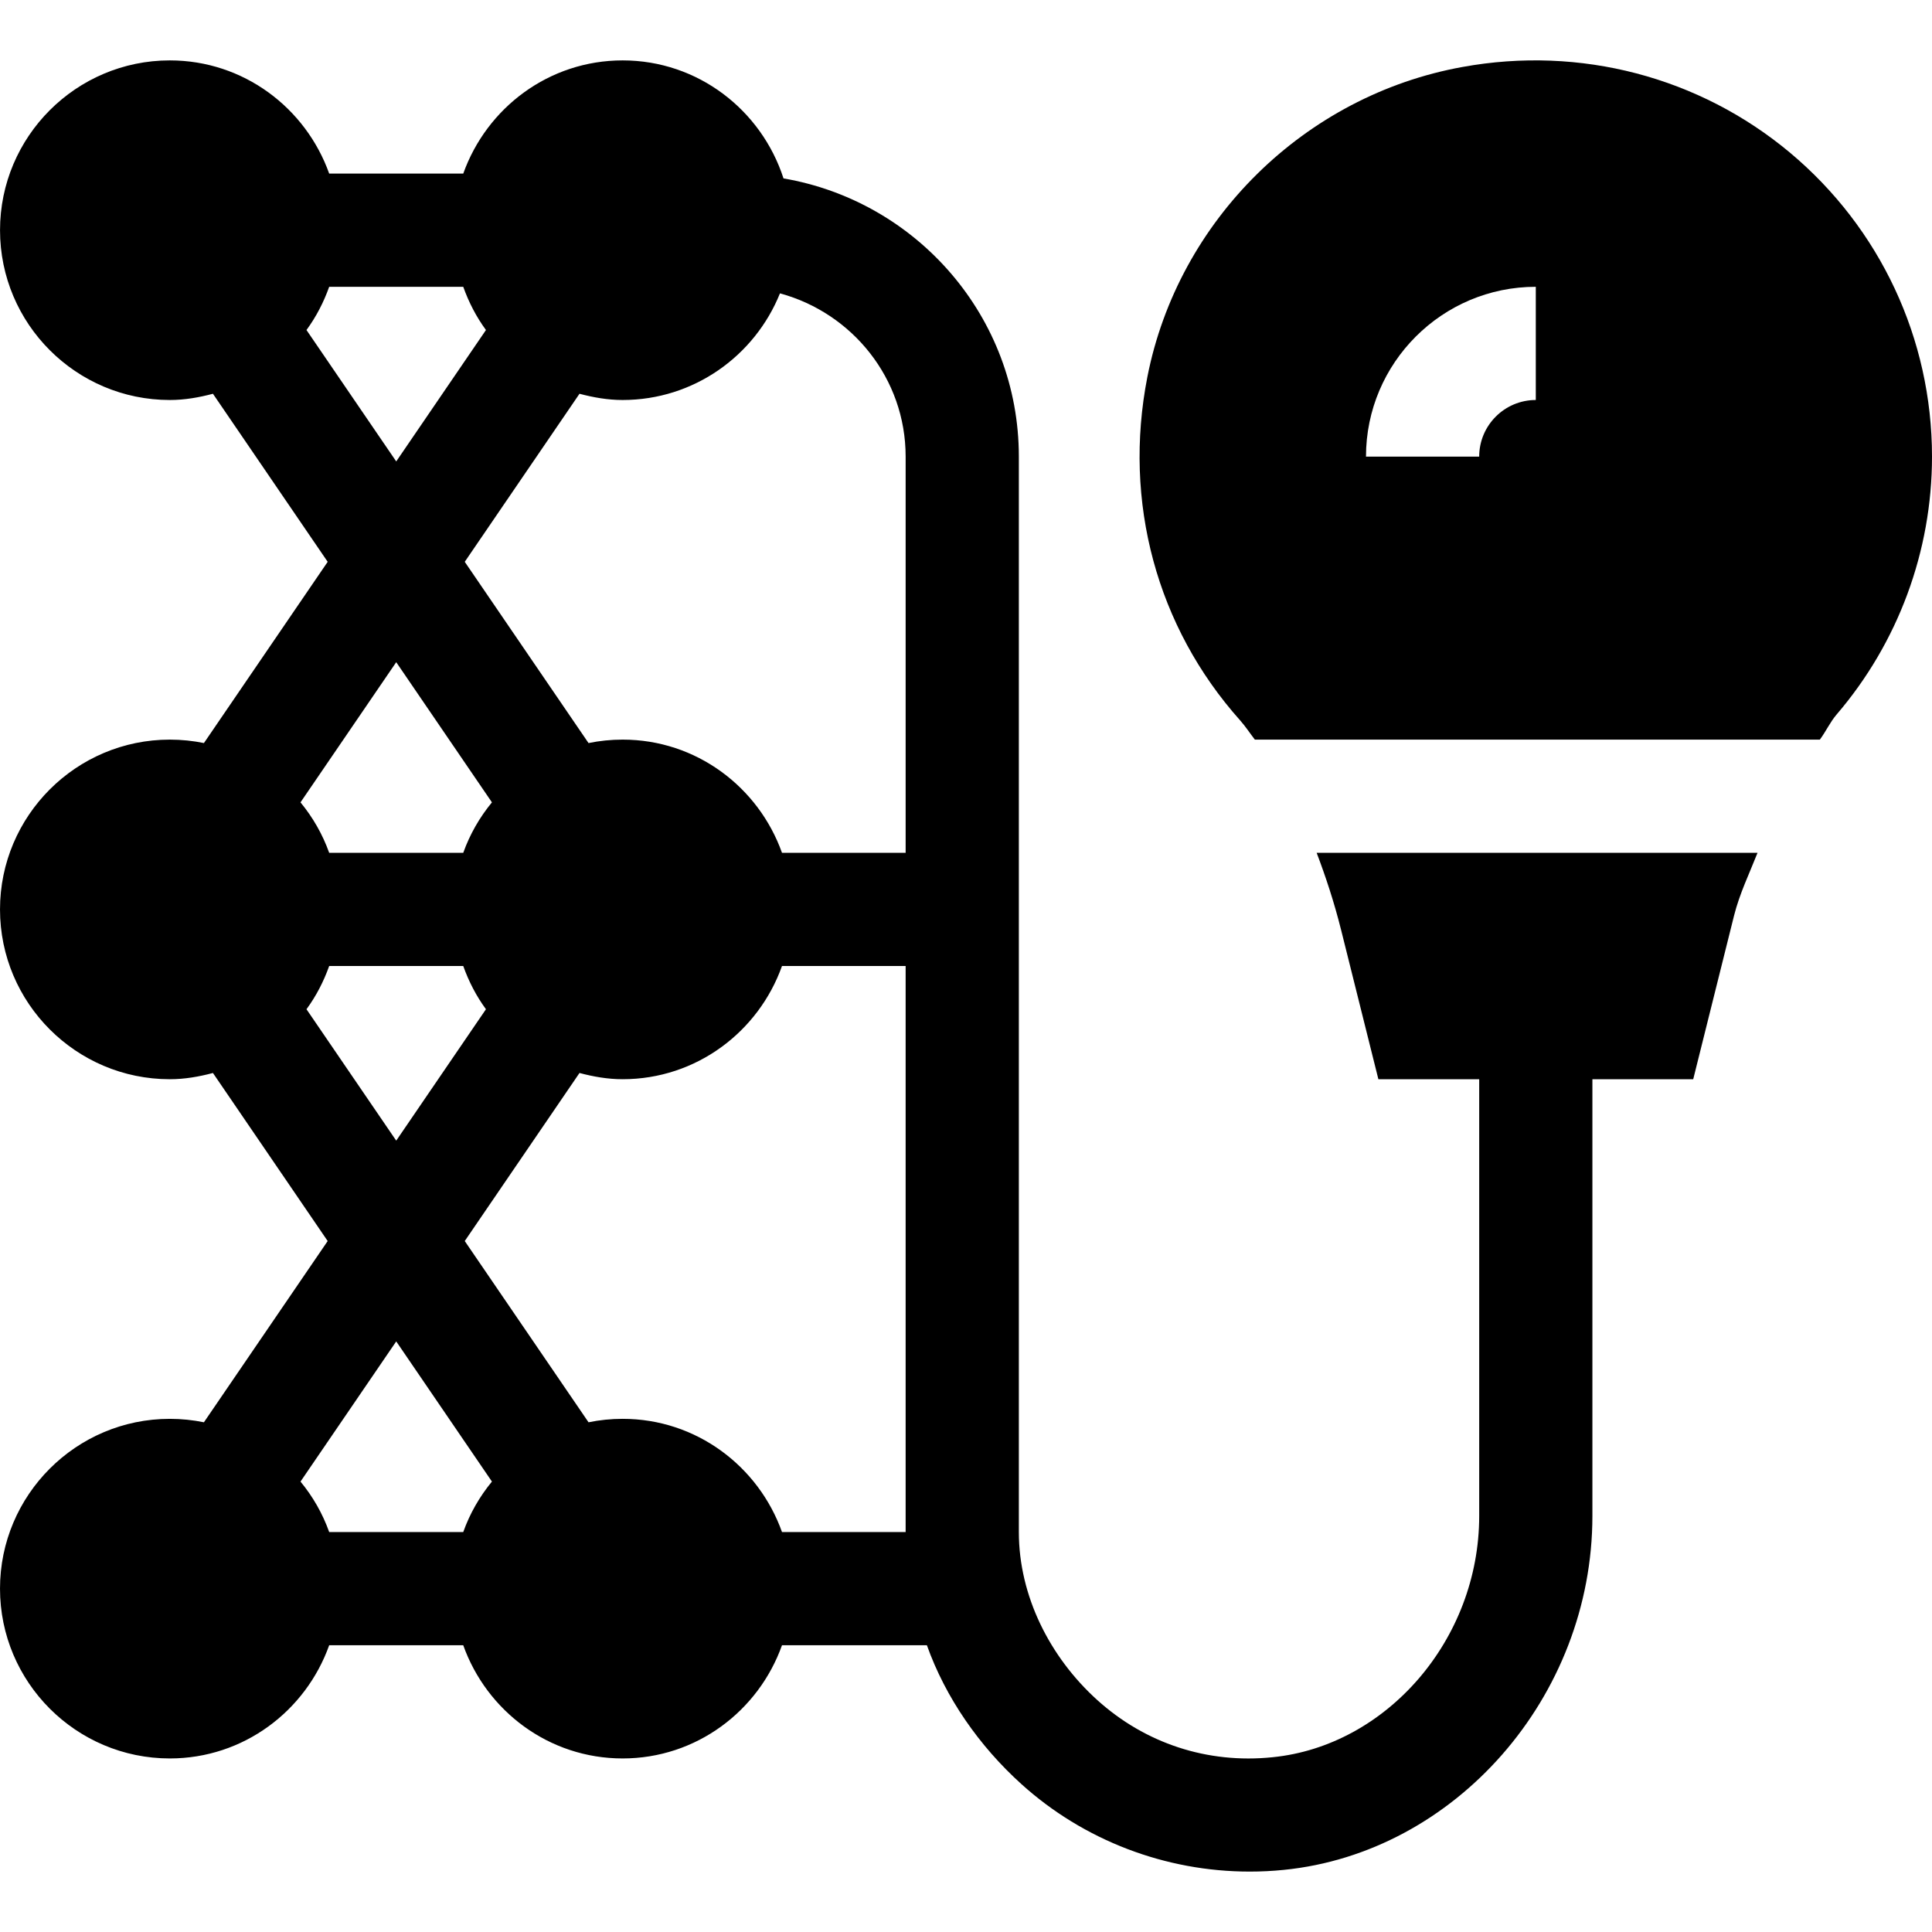<svg height="512pt" viewBox="0 -16 512.002 512" width="512pt" xmlns="http://www.w3.org/2000/svg"><path d="m474.312 24.41c-23.965-19.996-55.52-28.348-86.734-22.664-41.793 7.547-75.352 40.562-83.512 82.148-6.488 33.094 2.477 66.258 24.582 91.012 1.395 1.562 2.594 3.41 3.902 5.098h149.73c1.594-2.121 2.719-4.648 4.438-6.648 16.305-19.016 25.285-43.285 25.285-68.352 0-31.199-13.742-60.57-37.691-80.594zm-67.309 65.594c-8.277 0-15 6.727-15 15h-30c0-24.812 20.184-45 45-45zm0 0"/><path d="m355.395 230.395 9.891 39.609h26.719v115.723c0 32.855-24.613 60.953-54.762 63.957-17.258 1.785-33.75-3.664-46.48-15.176-12.551-11.352-20.758-27.582-20.758-44.504v-285c0-37.023-27.039-67.672-62.367-73.723-5.844-18.078-22.637-31.277-42.633-31.277-19.531 0-36.027 12.578-42.238 30h-35.527c-6.211-17.422-22.707-30-42.234-30-24.816 0-45 20.187-45 45 0 24.816 20.184 45 45 45 3.973 0 7.758-.684 11.426-1.652l30.406 44.535-32.797 48.031c-2.922-.598-5.945-.914-9.039-.914-24.812 0-45 20.188-45 45 0 24.816 20.188 45 45 45 3.973 0 7.758-.684 11.43-1.652l30.406 44.535-32.797 48.031c-2.922-.598-5.945-.914-9.039-.914-24.812 0-45 20.188-45 45 0 24.816 20.188 45 45 45 19.531 0 36.023-12.578 42.238-30h35.523c6.215 17.422 22.707 30 42.238 30s36.023-12.578 42.238-30h38.398c4.949 13.895 13.852 26.676 24.996 36.754 16.582 15 38.25 23.23 60.559 23.23 3.004 0 6.02-.145 9.039-.453 45.293-4.523 81.773-45.73 81.773-93.809v-115.723h26.719l10.809-43.312c1.465-5.844 4.051-11.164 6.234-16.688h-116.836c2.395 6.332 4.613 12.996 6.465 20.391zm-148.695-168.652c19.125 5.188 33.305 22.52 33.305 43.262v105h-32.766c-6.211-17.422-22.707-30-42.234-30-3.098 0-6.121.316-9.039.914l-32.801-48.031 30.406-44.535c3.672.969 7.457 1.652 11.43 1.652 18.895 0 35.035-11.73 41.699-28.262zm-125.477 9.715c2.547-3.477 4.543-7.32 6.016-11.453h35.527c1.473 4.133 3.469 7.977 6.016 11.453l-23.777 34.824zm49.145 125.176c-3.262 3.965-5.844 8.441-7.602 13.371h-35.527c-1.758-4.93-4.34-9.406-7.602-13.371l25.367-37.148zm-49.145 54.824c2.547-3.477 4.543-7.32 6.016-11.453h35.527c1.473 4.133 3.469 7.977 6.016 11.453l-23.777 34.824zm-1.586 125.176 25.367-37.148 25.363 37.148c-3.262 3.965-5.844 8.441-7.602 13.371h-35.527c-1.758-4.93-4.34-9.406-7.602-13.371zm127.602 13.371c-6.211-17.422-22.707-30-42.234-30-3.098 0-6.121.316-9.039.914l-32.801-48.031 30.406-44.535c3.672.969 7.457 1.652 11.43 1.652 19.531 0 36.023-12.578 42.238-30h32.766v150zm0 0"/></svg>